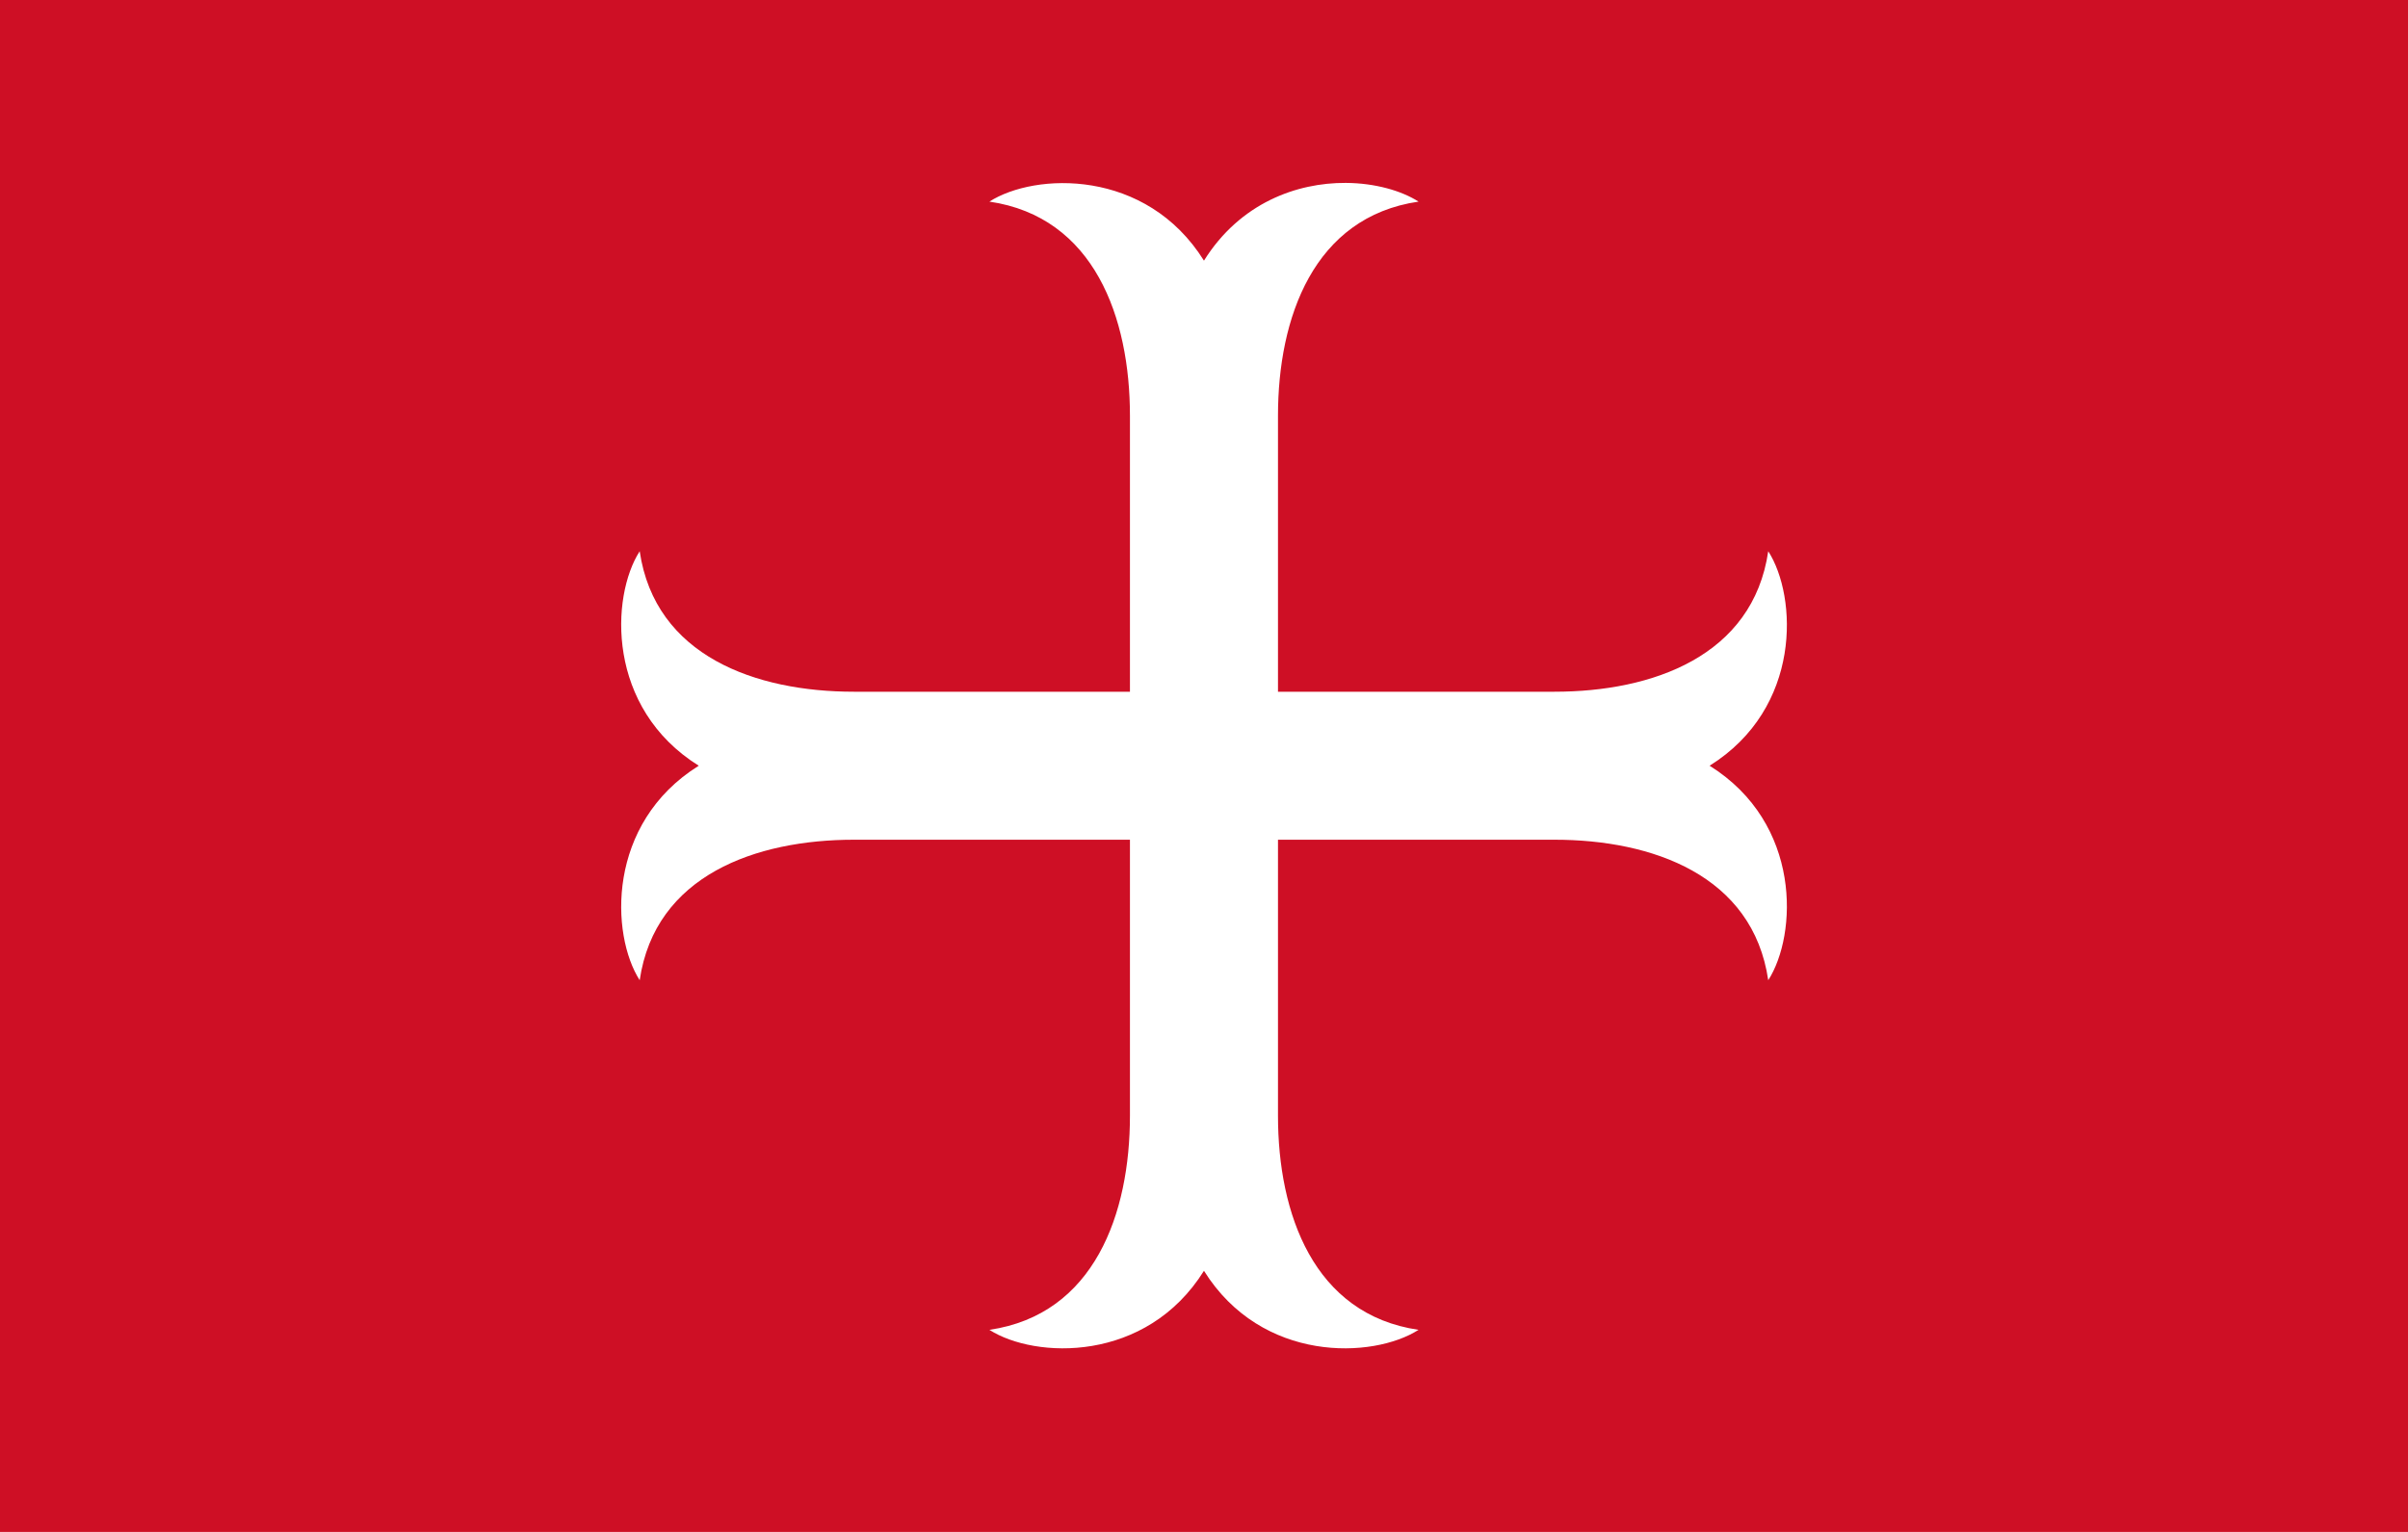 <?xml version="1.0" encoding="UTF-8" standalone="no"?>
<!DOCTYPE svg PUBLIC "-//W3C//DTD SVG 1.1//EN" "http://www.w3.org/Graphics/SVG/1.1/DTD/svg11.dtd">
<svg width="100%" height="100%" viewBox="0 0 990 630" version="1.1" xmlns="http://www.w3.org/2000/svg" xmlns:xlink="http://www.w3.org/1999/xlink" xml:space="preserve" xmlns:serif="http://www.serif.com/" style="fill-rule:evenodd;clip-rule:evenodd;stroke-linejoin:round;stroke-miterlimit:2;">
    <rect x="0" y="0" width="990" height="630" style="fill:rgb(206,15,37);fill-rule:nonzero;"/>
    <g id="g13151" transform="matrix(-5.703,0,0,5.703,726.482,-1744.95)">
        <g id="White">
            <g id="g131511" serif:id="g13151">
                <path id="path13153" d="M30.369,319.16C28.259,319.172 26.354,319.721 25.123,320.509C32.695,321.617 35.256,328.894 35.256,335.947L35.256,355.852L15.321,355.852C8.268,355.852 1.021,353.291 -0.087,345.72C-2.188,349 -2.526,357.023 4.14,361.188C-2.526,365.353 -2.188,373.375 -0.087,376.656C1.021,369.085 8.268,366.524 15.321,366.524L35.256,366.524L35.256,386.428C35.256,393.481 32.695,400.758 25.123,401.867C28.404,403.967 36.427,404.275 40.592,397.61C44.757,404.275 52.779,403.967 56.06,401.867C48.489,400.758 45.928,393.481 45.928,386.428L45.928,366.524L65.832,366.524C72.885,366.524 80.162,369.085 81.271,376.656C83.371,373.375 83.679,365.353 77.014,361.188C83.679,357.023 83.371,349 81.271,345.72C80.162,353.291 72.885,355.852 65.832,355.852L45.928,355.852L45.928,335.947C45.928,328.894 48.489,321.617 56.06,320.509C52.779,318.408 44.757,318.1 40.592,324.766C37.989,320.6 33.887,319.139 30.369,319.16Z" style="fill:white;fill-rule:nonzero;"/>
            </g>
        </g>
    </g>
</svg>
